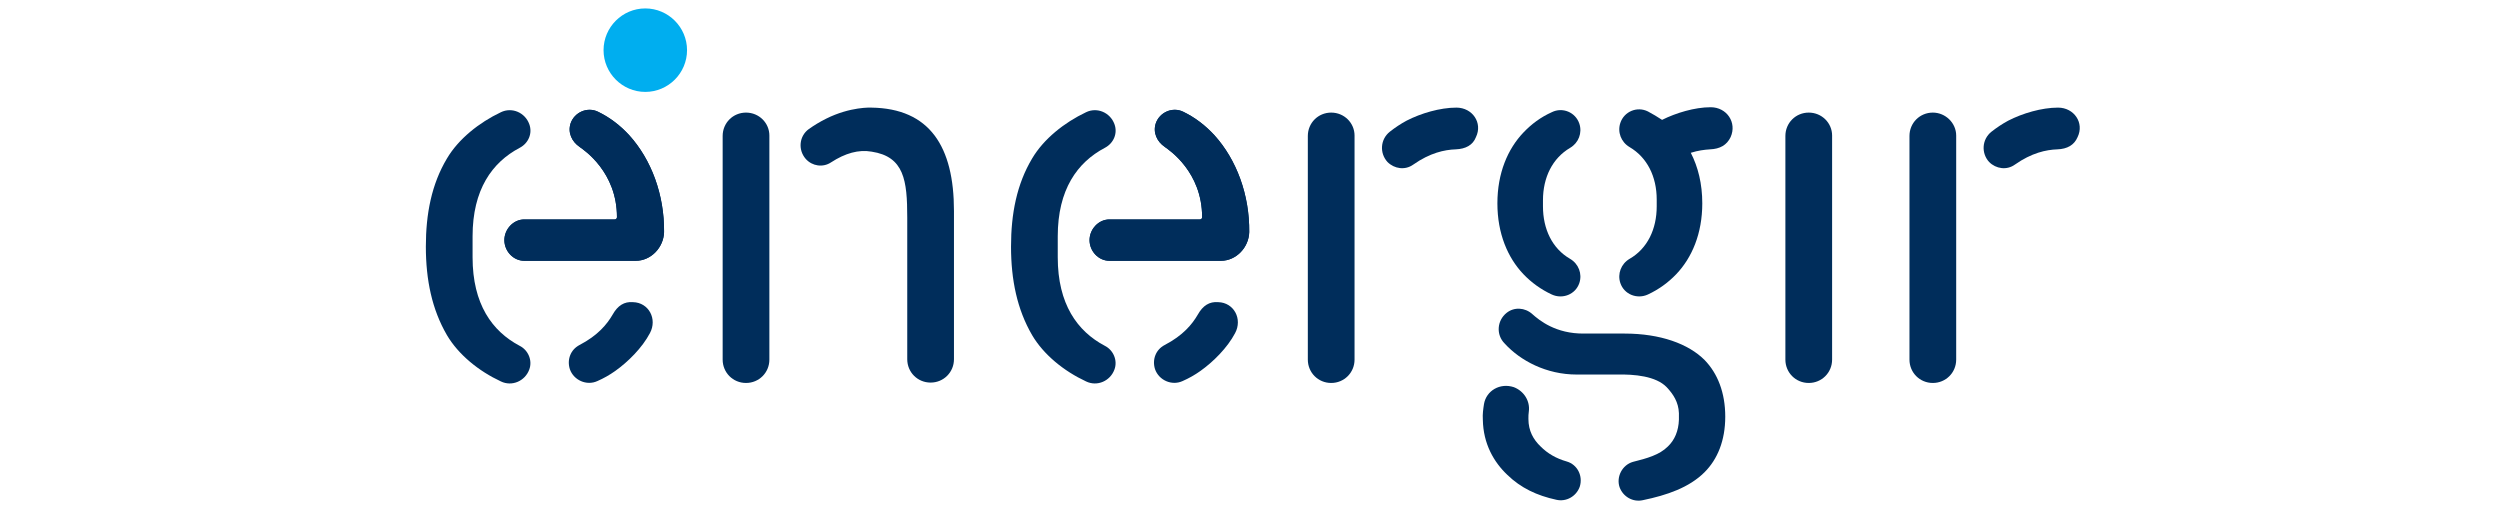 <svg xmlns="http://www.w3.org/2000/svg" xmlns:xlink="http://www.w3.org/1999/xlink" id="Layer_1" x="0px" y="0px" viewBox="0 0 652.8 133.5" style="enable-background:new 0 0 652.8 133.5;" xml:space="preserve"><style type="text/css">	.st0{fill:none;}	.st1{fill:#00AEEF;}	.st2{fill:#002D5B;}</style><rect x="39.9" y="-44.1" class="st0" width="574.5" height="213.8"></rect><g>	<g>		<path class="st1" d="M179.4,13.1c0,6-4.9,10.9-10.9,10.9c-6,0-10.9-4.9-10.9-10.9c0-6,4.9-10.9,10.9-10.9   C174.5,2.2,179.4,7.1,179.4,13.1z"></path>		<g>			<g>				<path class="st2" d="M194.8,29.4c-3.4,0-6.1,2.7-6.1,6.1v58.4c0,3.4,2.7,6.1,6.1,6.1c3.4,0,6.1-2.7,6.1-6.1V35.4     C200.9,32.1,198.2,29.4,194.8,29.4z"></path>				<path class="st2" d="M236.9,56.8v37c0,3.4,2.7,6.1,6.1,6.1c3.4,0,6.1-2.7,6.1-6.1V55.1c0-16.8-6.3-26.8-21.6-27     c0,0-5.4-0.3-11.8,2.9c-1.6,0.8-3.1,1.7-4.5,2.7c-2.5,1.8-2.9,5.4-0.8,7.8c1.7,1.9,4.5,2.3,6.6,0.9c3.7-2.4,7.2-3.4,10.6-2.8     C236.1,40.9,236.9,47.1,236.9,56.8z"></path>			</g>			<path class="st2" d="M472.3,29.4c-3.4,0-6.1,2.7-6.1,6.1v58.4c0,3.4,2.7,6.1,6.1,6.1c3.4,0,6.1-2.7,6.1-6.1V35.4    C478.4,32.1,475.7,29.4,472.3,29.4z"></path>			<g>				<g>					<path class="st2" d="M161.1,56.7c0,0,0,0.6-0.6,0.6h-23.6c-2.9,0-5.2,2.6-5.2,5.4l0,0c0,2.9,2.3,5.4,5.2,5.4h29.1      c4,0,7.3-3.5,7.4-7.5c0.1-9.7-3.3-18.9-9.1-25.3c-2.3-2.5-5-4.6-8.1-6.1c-2.8-1.4-6.2,0.1-7.2,3v0c-0.8,2.4,0.3,4.8,2.4,6.2      C152.5,39.2,161.1,44.9,161.1,56.7z"></path>				</g>				<path class="st2" d="M123.4,61.7c0-12.2,5.1-19.3,12.3-23.1c2.3-1.2,3.4-3.8,2.5-6.2c-1.1-3-4.5-4.5-7.4-3.1     c-5.7,2.7-11.1,7-14.1,12.1c-4,6.7-5.5,14.4-5.5,23c0,8.7,1.6,16.4,5.5,23.1c3,5.1,8.3,9.4,14.1,12.1c2.9,1.4,6.3-0.1,7.4-3.1     c0.9-2.4-0.3-5.1-2.5-6.2c-7.2-3.8-12.3-10.9-12.3-23.1V61.7z"></path>				<path class="st2" d="M160,82.1c-1.5,2.6-3.9,5.5-8.7,8c-2.3,1.2-3.3,3.8-2.5,6.3c1,2.9,4.4,4.4,7.2,3.1c1.6-0.7,3.2-1.6,4.6-2.6     c3.4-2.4,7.1-6.1,9.1-9.9c2-3.7-0.3-8-4.4-8.1C163,78.7,161.3,79.8,160,82.1z"></path>				<g>					<path class="st2" d="M161.1,56.7c0,0,0,0.6-0.6,0.6h-23.6c-2.9,0-5.2,2.6-5.2,5.4s2.3,5.4,5.2,5.4h29.1c4,0,7.3-3.5,7.4-7.5      c0.1-9.7-3.3-18.9-9.1-25.3c-2.3-2.5-5-4.6-8.1-6.1c-2.8-1.4-6.2,0.1-7.2,3c-0.8,2.4,0.3,4.8,2.4,6.2      C152.5,39.2,161.1,44.9,161.1,56.7z"></path>				</g>			</g>			<g>				<g>					<path class="st2" d="M313.9,56.7c0,0,0,0.6-0.6,0.6h-23.6c-2.9,0-5.2,2.6-5.2,5.4l0,0c0,2.9,2.3,5.4,5.2,5.4h29.1      c4,0,7.3-3.5,7.4-7.5c0.1-9.7-3.3-18.9-9.1-25.3c-2.3-2.5-5-4.6-8.1-6.1c-2.8-1.4-6.2,0.1-7.2,3v0c-0.8,2.4,0.3,4.8,2.4,6.2      C305.3,39.2,313.9,44.9,313.9,56.7z"></path>				</g>				<path class="st2" d="M276.2,61.7c0-12.2,5.1-19.3,12.3-23.1c2.3-1.2,3.4-3.8,2.5-6.2c-1.1-3-4.5-4.5-7.4-3.1     c-5.7,2.7-11.1,7-14.1,12.1c-4,6.7-5.5,14.4-5.5,23c0,8.7,1.6,16.4,5.5,23.1c3,5.1,8.3,9.4,14.1,12.1c2.9,1.4,6.3-0.1,7.4-3.1     c0.9-2.4-0.3-5.1-2.5-6.2c-7.2-3.8-12.3-10.9-12.3-23.1V61.7z"></path>				<path class="st2" d="M312.8,82.1c-1.5,2.6-3.9,5.5-8.7,8c-2.3,1.2-3.3,3.8-2.5,6.3c1,2.9,4.4,4.4,7.2,3.1     c1.6-0.7,3.2-1.6,4.6-2.6c3.4-2.4,7.1-6.1,9.1-9.9c2-3.7-0.3-8-4.4-8.1C315.8,78.7,314.1,79.8,312.8,82.1z"></path>				<g>					<path class="st2" d="M313.9,56.7c0,0,0,0.6-0.6,0.6h-23.6c-2.9,0-5.2,2.6-5.2,5.4s2.3,5.4,5.2,5.4h29.1c4,0,7.3-3.5,7.4-7.5      c0.1-9.7-3.3-18.9-9.1-25.3c-2.3-2.5-5-4.6-8.1-6.1c-2.8-1.4-6.2,0.1-7.2,3c-0.8,2.4,0.3,4.8,2.4,6.2      C305.3,39.2,313.9,44.9,313.9,56.7z"></path>				</g>			</g>			<g>				<g>					<path class="st2" d="M402.9,53.9c0,5.9,2.4,11,7.1,13.7c2.2,1.3,3.2,3.9,2.4,6.3c-1,3-4.4,4.3-7.2,3c-2.8-1.3-5.3-3.1-7.4-5.3      c-4.1-4.3-6.8-10.6-6.8-18.5c0-7.9,2.7-14.2,6.8-18.5c2.1-2.2,4.5-4,7.4-5.3c2.8-1.4,6.2,0,7.2,3c0.8,2.4-0.2,5-2.4,6.3      c-4.6,2.7-7.1,7.7-7.1,13.7V53.9z"></path>					<path class="st2" d="M446.7,28c-4.2,0-9.1,1.5-12.7,3.3c-1.2-0.8-2.4-1.5-3.7-2.2c-2.8-1.4-6.2,0-7.2,3c-0.8,2.4,0.2,5,2.4,6.3      c4.6,2.7,7.1,7.7,7.1,13.7v1.8c0,5.9-2.4,11-7.1,13.7c-2.2,1.3-3.2,3.9-2.4,6.3c1,3,4.4,4.3,7.2,3c2.8-1.3,5.3-3.1,7.4-5.3      c4.1-4.3,6.8-10.6,6.8-18.5c0-5.1-1.1-9.5-3-13.2c1.9-0.6,3.5-0.8,5-0.9c2.6-0.1,4.4-1.1,5.4-3.2C453.6,32,450.9,28,446.7,28z"></path>				</g>				<g>					<path class="st2" d="M387.5,105.5c-0.2,1.3-0.4,2.6-0.3,4.1c0.1,6.3,2.9,11.1,6.4,14.4c3.5,3.4,7.7,5.4,12.8,6.5      c2.6,0.6,5.2-0.9,6.1-3.4c0.9-2.8-0.6-5.8-3.4-6.6c-2.8-0.8-5-2.1-6.8-3.9c-1.9-1.8-3.2-4.1-3.2-7.2c0-0.7,0-1.3,0.1-1.9      c0.4-2.8-1.3-5.4-3.9-6.4C391.7,99.9,388.1,102,387.5,105.5z"></path>					<path class="st2" d="M424.2,87.1l-10.5,0c-7.5,0.1-11.8-3.5-13.6-5.1c-1.9-1.7-4.7-1.9-6.7-0.3c-2.5,2-2.8,5.7-0.5,8      c4.1,4.5,10.9,8.1,18.8,8.1h10.5c4.6-0.1,10.2,0.4,13,3.3c1.7,1.8,3.1,3.9,3.2,6.8c0,0.2,0,1.5,0,1.7c-0.1,2.9-1.1,5.3-2.9,7      c-2.2,2.2-5.5,3.1-9.1,4c-2.8,0.8-4.4,3.9-3.5,6.6c0.9,2.5,3.5,4,6.1,3.4c6.3-1.3,12.1-3.3,16.1-7.3c3.4-3.4,5.4-8.3,5.4-14.5      c0-6.3-2-11.3-5.4-14.8C440.9,89.8,433.6,87.1,424.2,87.1z"></path>				</g>			</g>			<g>				<path class="st2" d="M347.6,29.4c-3.4,0-6.1,2.7-6.1,6.1v58.4c0,3.4,2.7,6.1,6.1,6.1c3.4,0,6.1-2.7,6.1-6.1V35.4     C353.7,32.1,351,29.4,347.6,29.4z"></path>				<path class="st2" d="M380.1,39c-2.9,0.1-6.7,0.9-11.1,4c-2.1,1.5-4.9,1.1-6.7-0.7c-2.1-2.3-1.9-5.9,0.6-7.9     c1.4-1.1,2.9-2.1,4.4-2.9c3.7-1.9,8.7-3.4,13-3.4c4.2,0,6.9,4,5.1,7.7C384.6,37.9,382.7,38.9,380.1,39z"></path>			</g>			<g>				<path class="st2" d="M504.7,29.4c-3.4,0-6.1,2.7-6.1,6.1v58.4c0,3.4,2.7,6.1,6.1,6.1c3.4,0,6.1-2.7,6.1-6.1V35.4     C510.8,32.1,508,29.4,504.7,29.4z"></path>				<path class="st2" d="M537.2,39c-2.9,0.1-6.7,0.9-11.1,4c-2.1,1.5-4.9,1.1-6.7-0.7c-2.1-2.3-1.9-5.9,0.6-7.9     c1.4-1.1,2.9-2.1,4.4-2.9c3.7-1.9,8.7-3.4,13-3.4c4.2,0,6.9,4,5.1,7.7C541.6,37.9,539.8,38.9,537.2,39z"></path>			</g>		</g>	</g>	<rect x="39.9" y="-42.7" class="st0" width="574.6" height="213.8"></rect></g></svg>